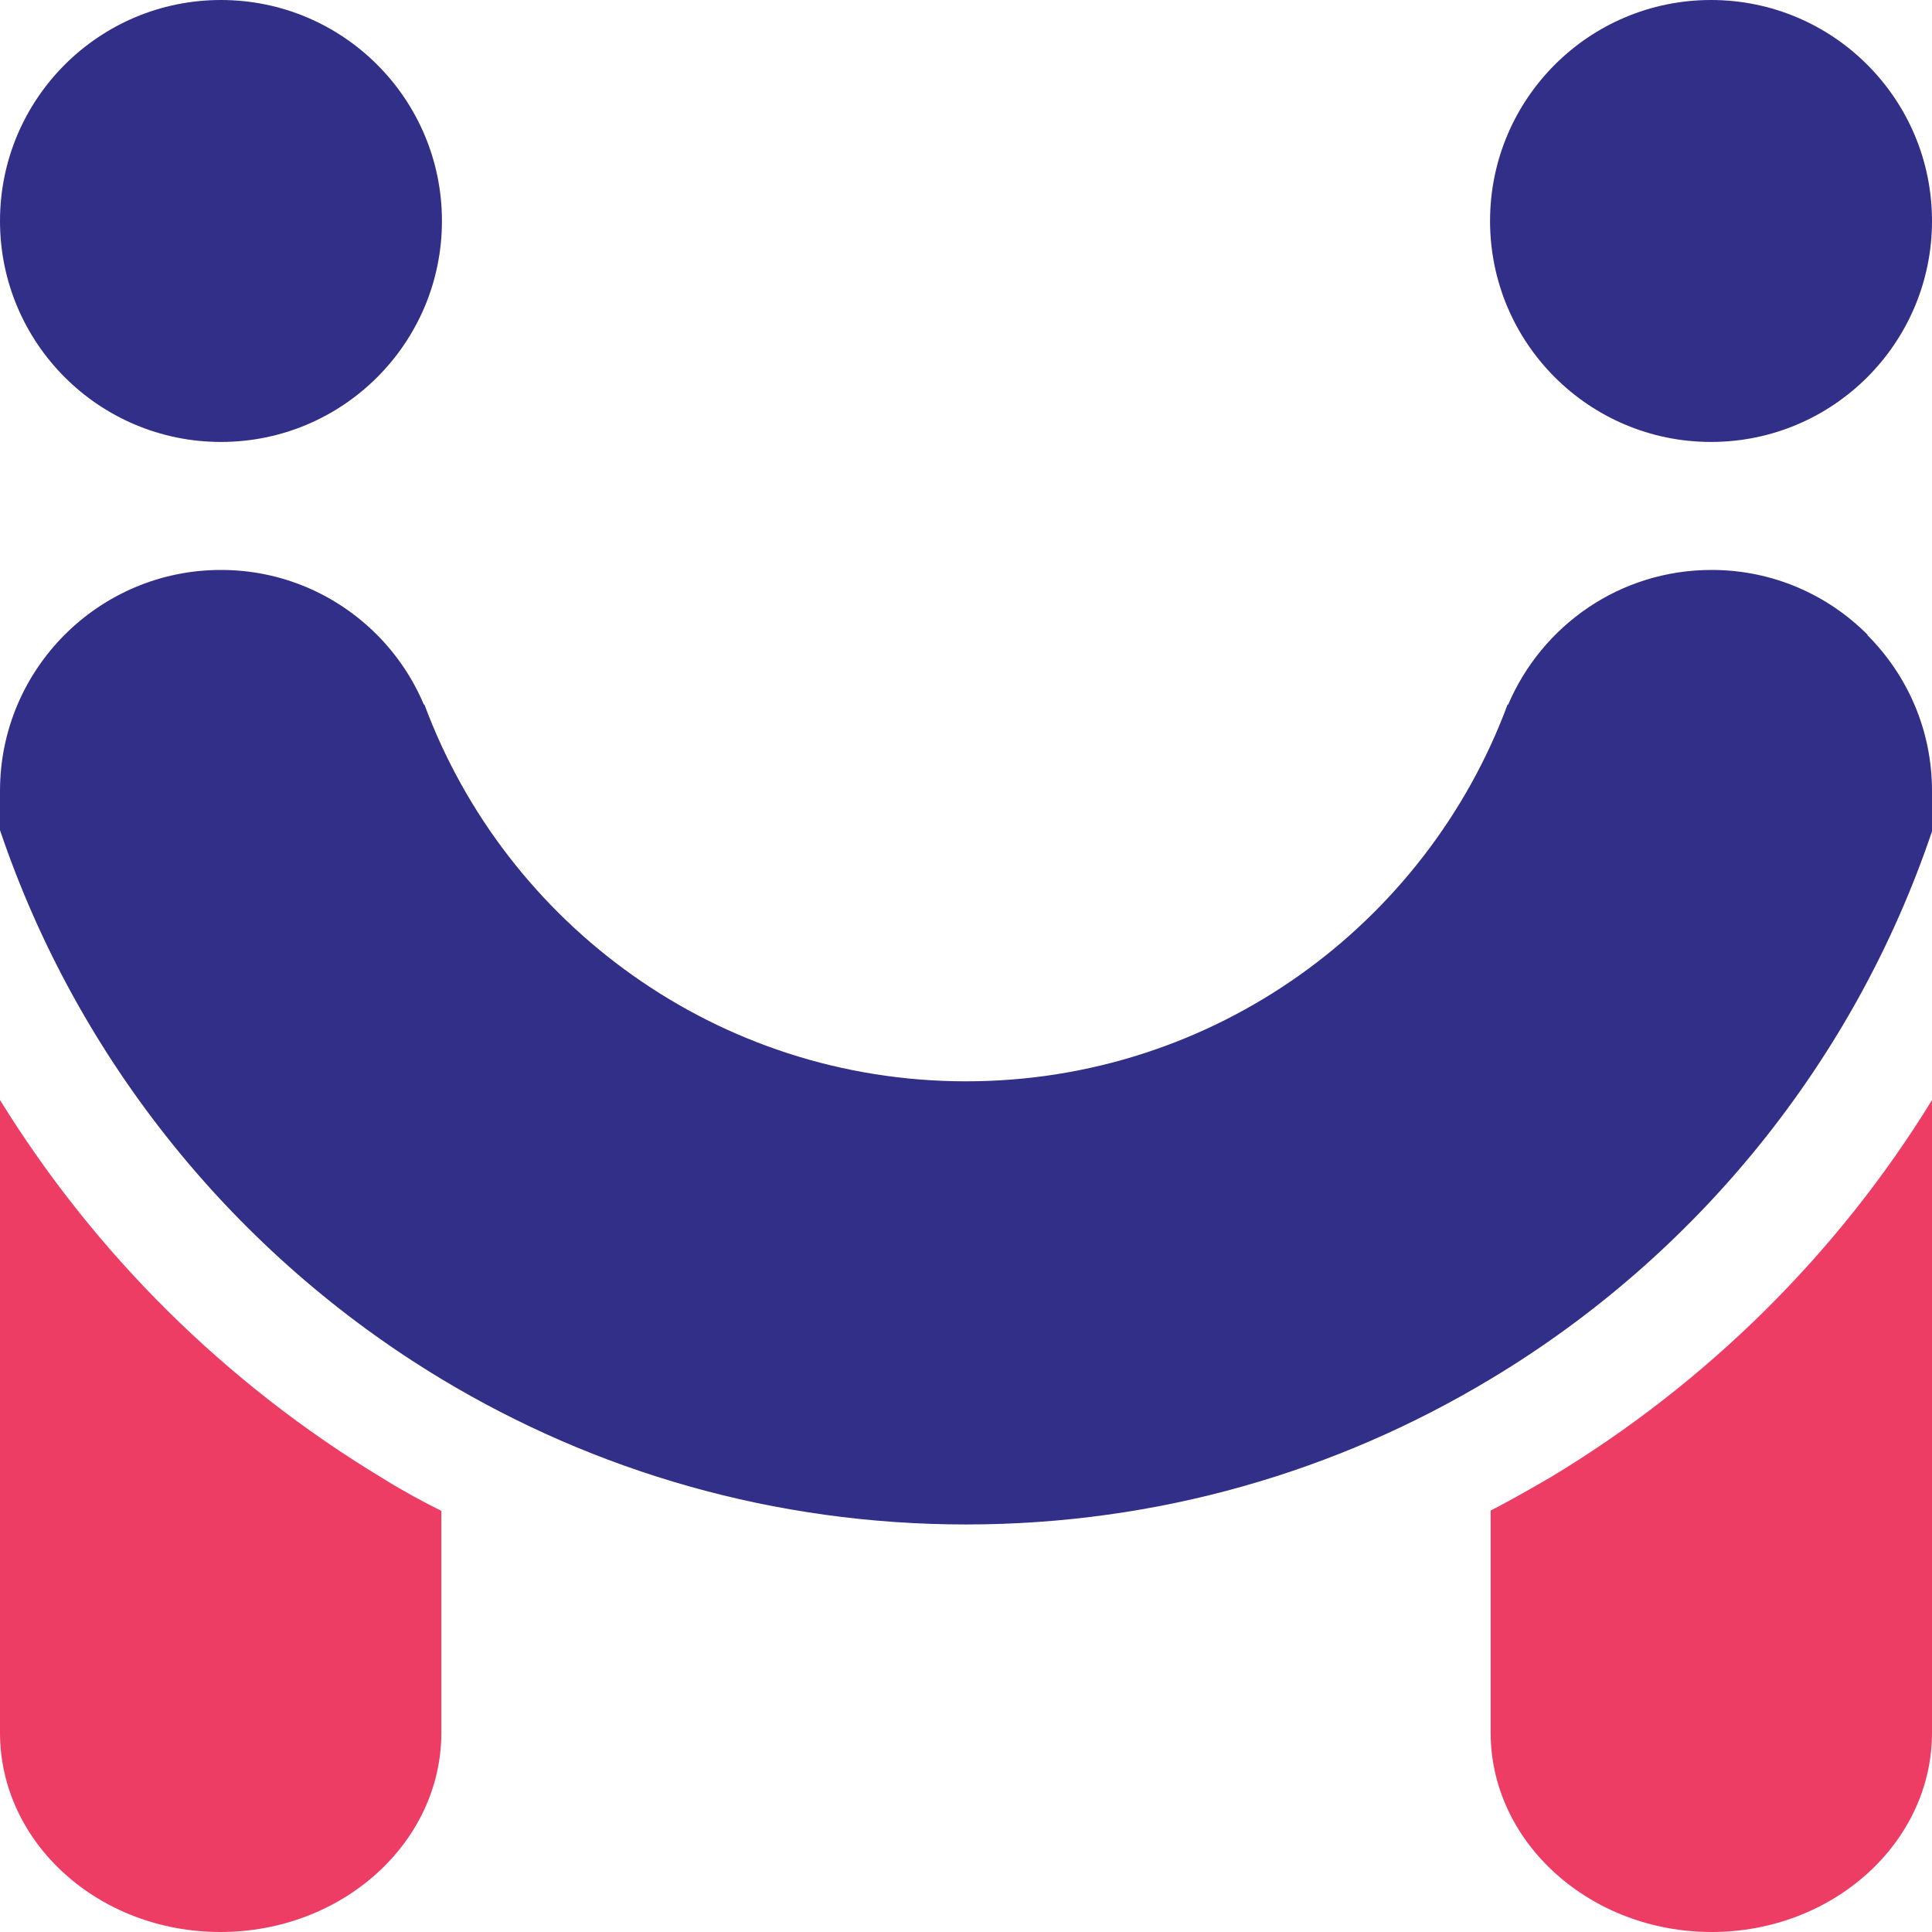 <svg xmlns="http://www.w3.org/2000/svg" id="Layer_1" viewBox="0 0 32 32"><defs><style>      .cls-1 {        fill: #312f88;      }      .cls-2 {        fill: #ee3d64;      }    </style></defs><path class="cls-2" d="M7.31,25.02v3.68c0,1.82-1.64,3.3-3.66,3.3S0,30.52,0,28.7v-10.48c1.57,2.54,3.73,4.69,6.33,6.26.32.2.65.38.99.55Z"></path><path class="cls-2" d="M32,18.22v10.48c0,1.82-1.64,3.3-3.65,3.3s-3.66-1.48-3.66-3.3v-3.68c.33-.17.66-.36.99-.55,2.59-1.56,4.76-3.71,6.32-6.25Z"></path><circle class="cls-1" cx="3.66" cy="3.66" r="3.66"></circle><circle class="cls-1" cx="28.34" cy="3.66" r="3.66"></circle><path class="cls-1" d="M30.93,10.51c-.66-.66-1.57-1.07-2.58-1.07-1.52,0-2.81.92-3.37,2.23h-.01c-1.35,3.64-4.86,6.24-8.97,6.24s-7.62-2.6-8.97-6.24h-.01c-.18-.43-.45-.83-.78-1.16-.66-.66-1.57-1.07-2.58-1.07-2.02,0-3.66,1.64-3.66,3.66v.65c1.29,3.82,3.91,7.04,7.31,9.09,2.54,1.53,5.51,2.41,8.69,2.41s6.15-.88,8.69-2.41c3.4-2.04,6.02-5.25,7.31-9.07v-.67c0-1.01-.41-1.92-1.07-2.58Z"></path></svg>